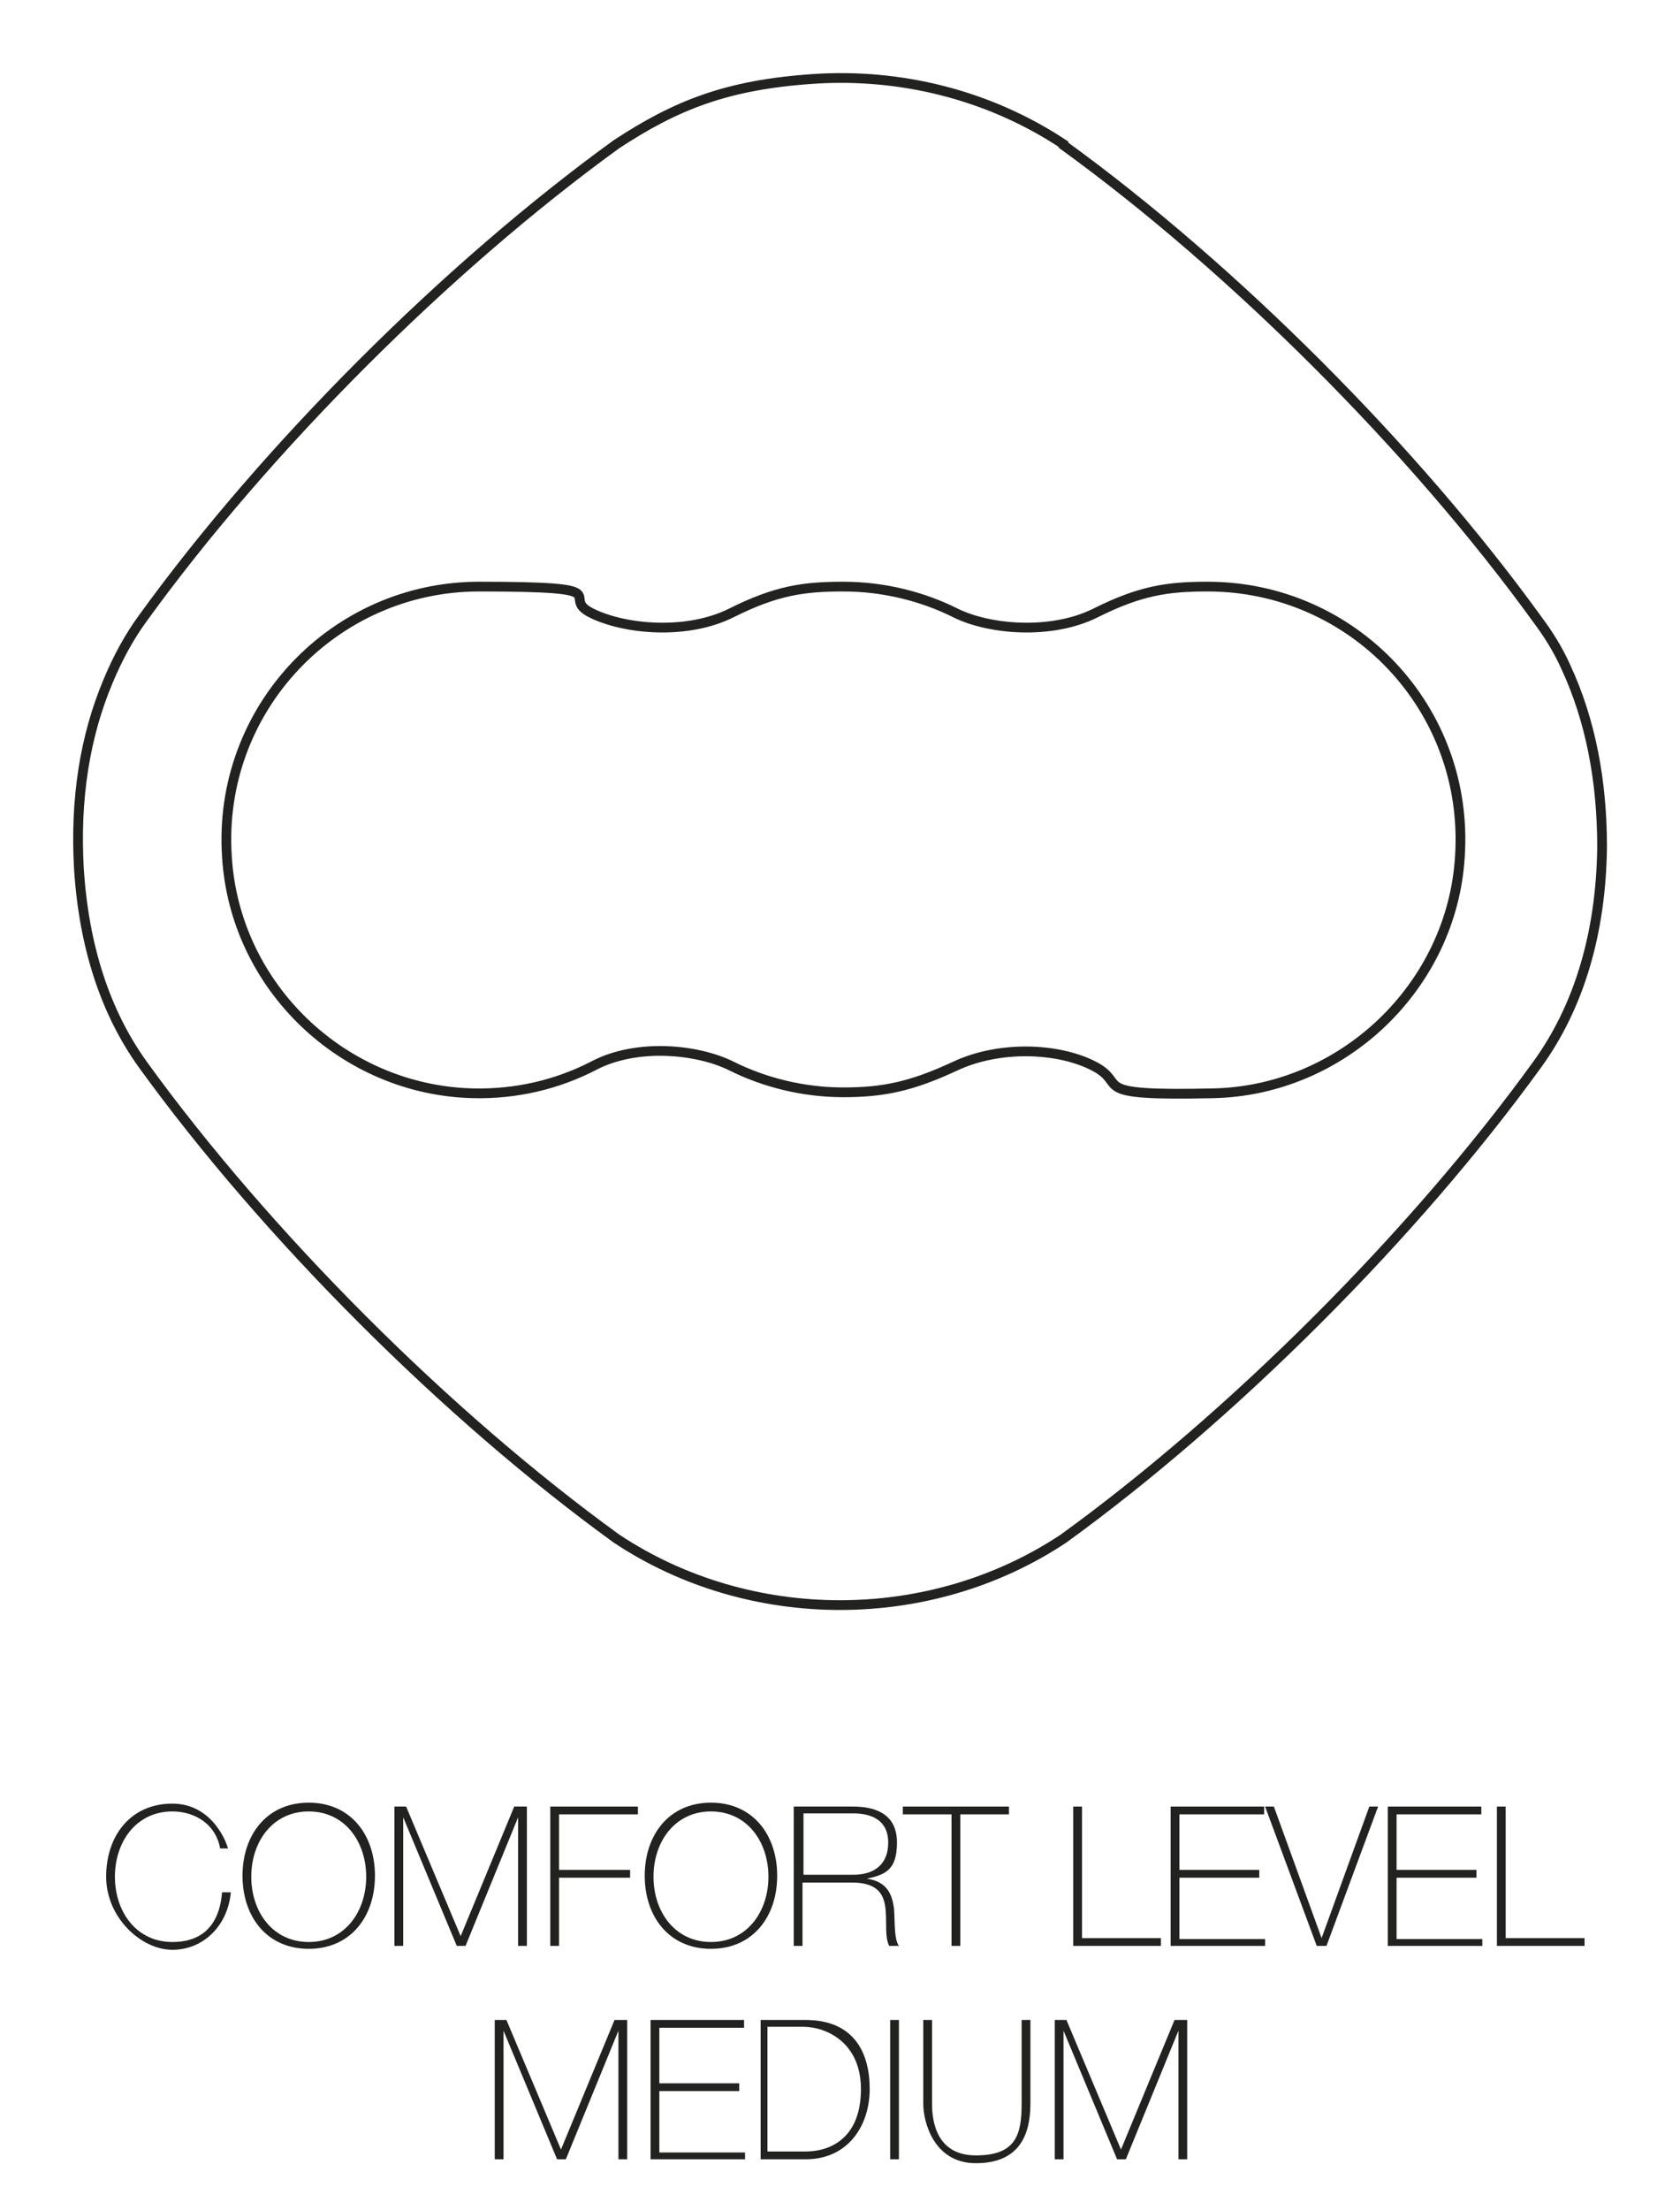 <svg xmlns="http://www.w3.org/2000/svg" id="Camada_1" viewBox="0 0 172.5 226.8"><defs><style>      .st0 {        fill: none;        stroke: #222220;        stroke-miterlimit: 10;      }      .st1 {        fill: #222220;      }      .st2 {        isolation: isolate;      }    </style></defs><path class="st0" d="M149.9,87.9c-.8,13.3-12,24-25.3,24.3s-8.6-.9-12.3-2.8-9.7-2.1-14.2,0-7.4,2.7-11.5,2.7-8.1-1-11.5-2.7-9.7-2.4-14.2,0c-3.7,1.9-7.9,2.9-12.3,2.8-13.3-.3-24.5-10.9-25.3-24.3-1-15.1,11-27.7,25.9-27.7s8.1,1,11.5,2.7c3.4,1.7,9.8,2.3,14.4,0s7.4-2.7,11.5-2.7,8.1,1,11.5,2.7c3.4,1.7,9.8,2.3,14.4,0s7.4-2.7,11.5-2.7c14.9,0,26.9,12.5,25.9,27.7Z"></path><g class="st2"><g class="st2"><path class="st1" d="M22.6,189.7c-.4-2.4-2.5-3.8-4.9-3.8-3.7,0-5.9,3.1-5.9,6.7s2.2,6.7,5.9,6.7,4.9-2.5,5.1-5.1h.9c-.3,3.4-2.8,5.9-6,5.9s-6.8-3.3-6.8-7.5,2.5-7.5,6.8-7.5,5.7,4.4,5.7,4.6h-.9Z"></path><path class="st1" d="M31.7,200c-4.3,0-6.8-3.3-6.8-7.5s2.5-7.5,6.8-7.5,6.8,3.3,6.8,7.5-2.5,7.5-6.8,7.5ZM31.7,199.3c3.7,0,5.9-3.1,5.9-6.7s-2.2-6.7-5.9-6.7-5.9,3.1-5.9,6.7,2.2,6.7,5.9,6.7Z"></path><path class="st1" d="M40.4,185.4h1.3l5.6,13.3h0l5.5-13.3h1.3v14.3h-.9v-13.2h0l-5.4,13.2h-.9l-5.5-13.2h0v13.2h-.9v-14.3Z"></path><path class="st1" d="M57.4,192.7v7h-.9v-14.3h9v.8h-8.1v5.7h7.3v.8h-7.3Z"></path><path class="st1" d="M73,200c-4.3,0-6.8-3.3-6.8-7.5s2.5-7.5,6.8-7.5,6.8,3.3,6.8,7.5-2.5,7.5-6.8,7.5ZM73,199.3c3.7,0,5.9-3.1,5.9-6.7s-2.2-6.7-5.9-6.7-5.9,3.1-5.9,6.7,2.2,6.7,5.9,6.7Z"></path><path class="st1" d="M81.6,185.4h6c2.5,0,4.5.9,4.5,3.7s-1.2,3.3-3.1,3.7h0c2.1.3,2.6,1.6,2.8,3.1.1,1.5,0,3.1.5,3.8h-1c-.5-1-.2-2.6-.4-4-.2-1.4-.9-2.5-3.4-2.5h-5.1v6.5h-.9v-14.3ZM87.6,192.4c2.1,0,3.6-1,3.6-3.3s-1.7-3-3.6-3h-5.1v6.3h5.1Z"></path><path class="st1" d="M92.7,186.2v-.8h10.9v.8h-5v13.5h-.9v-13.5h-5Z"></path><path class="st1" d="M110.2,185.4h.9v13.5h8.1v.8h-9v-14.3Z"></path><path class="st1" d="M129.9,198.9v.8h-9.7v-14.3h9.6v.8h-8.7v5.7h8.2v.8h-8.2v6.3h8.8Z"></path><path class="st1" d="M135.7,198.9h0l4.9-13.5h.9l-5.3,14.3h-1l-5.3-14.3h.9l4.9,13.5Z"></path><path class="st1" d="M152.2,198.9v.8h-9.7v-14.3h9.6v.8h-8.7v5.7h8.2v.8h-8.2v6.3h8.8Z"></path><path class="st1" d="M153.7,185.4h.9v13.5h8.1v.8h-9v-14.3Z"></path></g><g class="st2"><path class="st1" d="M50.7,207.3h1.3l5.6,13.3h0l5.5-13.3h1.3v14.3h-.9v-13.2h0l-5.4,13.2h-.9l-5.5-13.2h0v13.2h-.9v-14.3Z"></path><path class="st1" d="M76.5,220.8v.8h-9.7v-14.3h9.6v.8h-8.7v5.7h8.2v.8h-8.2v6.3h8.8Z"></path><path class="st1" d="M78,207.3h4.7c5.1,0,6.6,3.5,6.6,7.1s-2.1,7.2-6.6,7.2h-4.6v-14.3ZM78.9,220.8h3.8c2.7,0,5.7-1.5,5.7-6.4s-3.7-6.4-5.9-6.4h-3.7v12.8Z"></path><path class="st1" d="M91.4,207.3h.9v14.3h-.9v-14.3Z"></path><path class="st1" d="M95.7,207.3v8.6c0,1.7.4,5.3,4.5,5.3s4.7-2.1,4.7-5.3v-8.6h.9v8.6c0,3.4-1.3,6.1-5.6,6.1s-5.4-4.2-5.4-6.1v-8.6h.9Z"></path><path class="st1" d="M108.2,207.3h1.3l5.6,13.3h0l5.5-13.3h1.3v14.3h-.9v-13.2h0l-5.4,13.2h-.9l-5.5-13.2h0v13.2h-.9v-14.3Z"></path></g></g><path class="st0" d="M109.2,14.8c-7.7-5.1-16.8-7.3-25.7-6.7s-14.1,2.7-20.2,6.7c-17.4,12.6-36,31.2-48.6,48.6-1.4,1.9-2.6,4.1-3.6,6.5-2.4,5.7-3.4,12.1-3,19.2.5,8,2.7,14.8,6.6,20.2,12.6,17.4,31.2,36,48.6,48.6,13.7,9.1,32.2,9.1,45.9,0,17.4-12.6,36-31.2,48.6-48.6,4.3-5.9,6.6-13.5,6.7-22.4,0-6.8-1.2-13-3.7-18.4-.8-1.8-1.8-3.4-3-5-12.6-17.4-31.2-36-48.6-48.6h0Z"></path></svg>